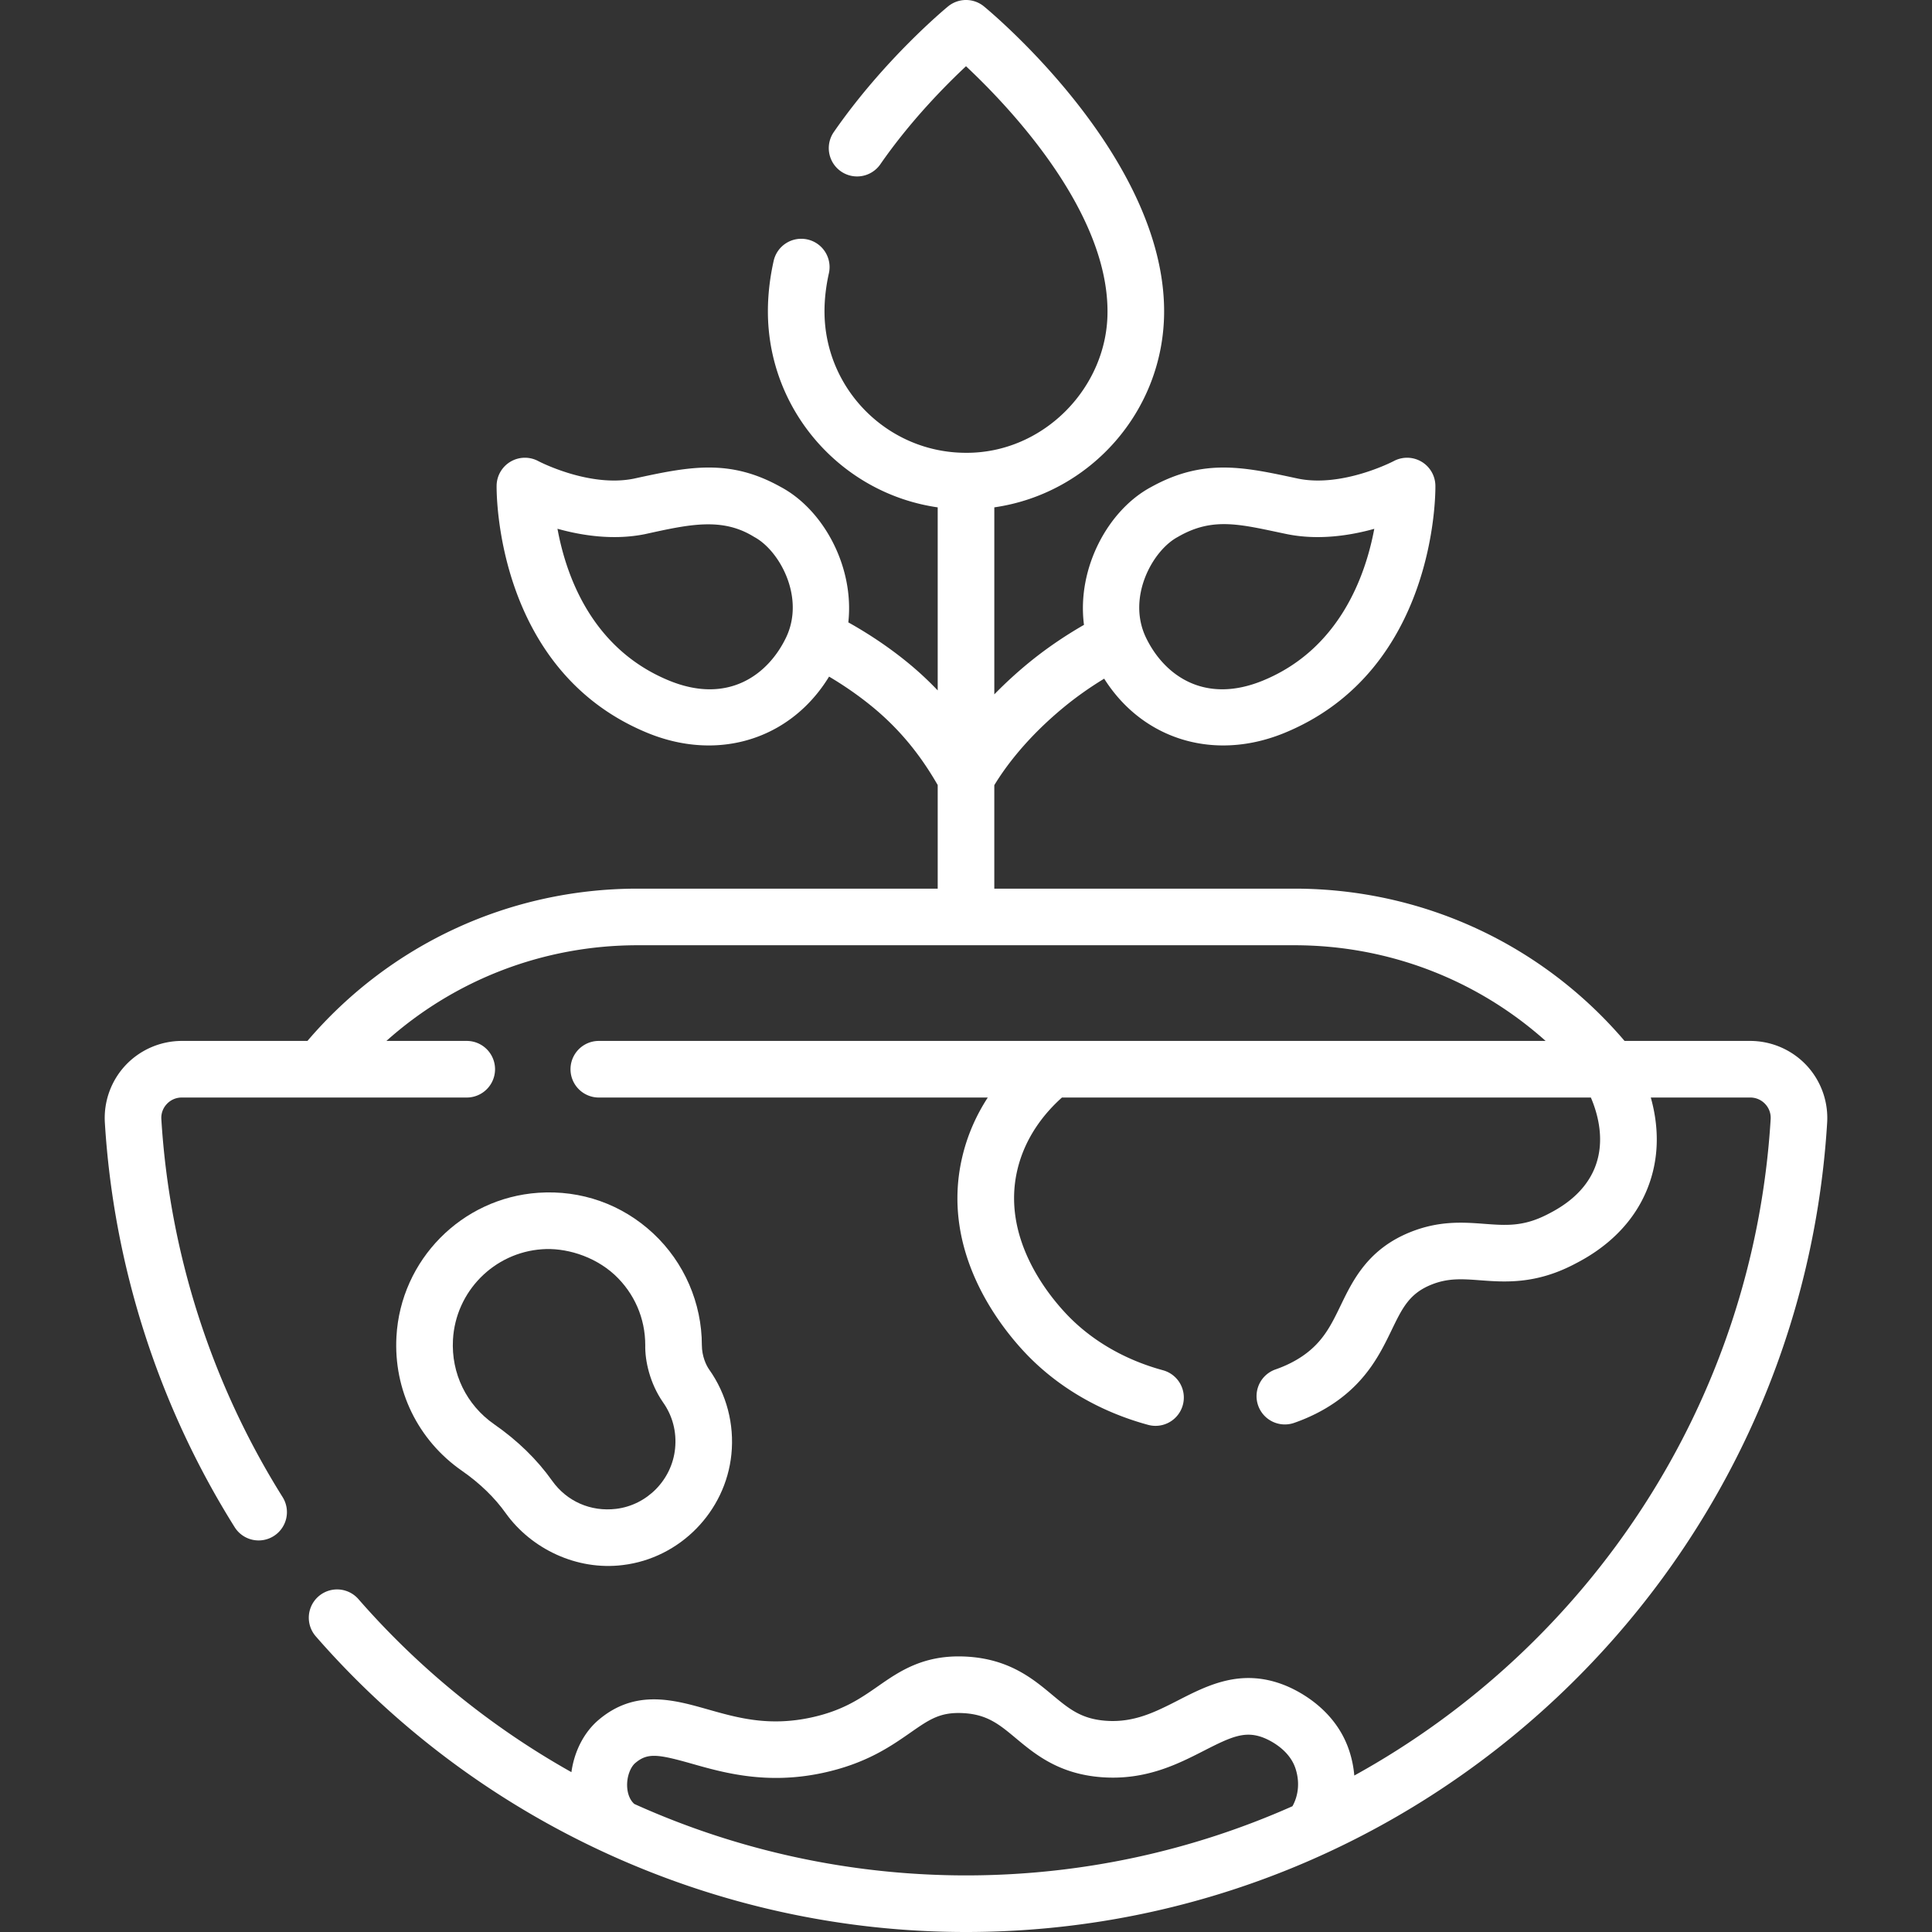 <svg xmlns="http://www.w3.org/2000/svg" version="1.1" xmlns:xlink="http://www.w3.org/1999/xlink" width="512" height="512" x="0" y="0" viewBox="0 0 512 512" style="enable-background:new 0 0 512 512" xml:space="preserve" class=""><rect x="0" y="0" width="512" height="512" fill="#333333" stroke="none"/><g><path d="M478.713 282.288a20.513 20.513 0 0 0-14.883-6.433h-33.304c-21.905-25.682-53.628-40.355-87.503-40.355H263.5v-27.419c2.864-4.725 8.548-12.547 18.558-20.768 3.255-2.673 6.793-5.167 10.561-7.46 7.187 11.387 18.771 17.698 31.545 17.698 5.296 0 10.795-1.083 16.267-3.333 40.179-16.533 39.99-63.524 39.962-65.516a7.5 7.5 0 0 0-11.052-6.501c-.131.071-13.523 7.035-25.315 4.645-14.019-3.002-24.852-5.574-38.931 2.204-11.439 6.088-19.777 21.532-17.829 36.545-5.286 3.041-10.228 6.432-14.725 10.125a111.87 111.87 0 0 0-9.038 8.294v-49.559c25.407-3.651 45-25.554 45-51.956 0-41.071-45.787-79.19-47.736-80.793a7.5 7.5 0 0 0-9.527 0c-.686.563-16.942 14.025-30.298 33.324a7.5 7.5 0 0 0 12.334 8.536c7.951-11.487 17.235-20.877 22.725-26.013C267.052 27.905 293.5 55.496 293.5 82.5c.091 20.054-16.876 37.666-37.597 37.498-20.633-.053-37.403-16.852-37.403-37.498 0-3.23.392-6.624 1.165-10.087a7.5 7.5 0 0 0-5.686-8.954 7.497 7.497 0 0 0-8.954 5.686c-1.012 4.534-1.525 9.027-1.525 13.355 0 26.402 19.593 48.304 45 51.956v48.512a86.667 86.667 0 0 0-7.79-7.247c-4.829-3.966-10.164-7.578-15.895-10.787 1.623-14.803-6.638-29.885-17.908-35.883-13.563-7.575-24.203-5.418-38.93-2.205-11.851 2.402-25.2-4.583-25.316-4.645a7.499 7.499 0 0 0-11.053 6.501c-.027 1.992-.216 48.983 39.962 65.516 5.473 2.251 10.97 3.333 16.267 3.333 12.974 0 24.718-6.517 31.877-18.246 4.112 2.442 7.958 5.118 11.476 8.008 8.627 7.085 13.777 14.624 17.311 20.727v27.46h-79.522c-33.875 0-65.598 14.673-87.503 40.355H48.17a20.512 20.512 0 0 0-14.882 6.433 20.455 20.455 0 0 0-5.502 15.202c2.317 37.972 14.213 75.05 34.401 107.226a7.494 7.494 0 0 0 10.339 2.367 7.501 7.501 0 0 0 2.367-10.339c-18.858-30.056-29.971-64.693-32.135-100.167a5.322 5.322 0 0 1 1.455-4.01 5.382 5.382 0 0 1 3.958-1.711h75.522a7.5 7.5 0 0 0 0-15H102.4c18.19-16.262 41.716-25.355 66.579-25.355h174.045c24.863 0 48.39 9.093 66.579 25.355H158.692a7.5 7.5 0 0 0 0 15h103.08c-2.904 4.462-5.382 9.762-6.812 15.959-5.713 24.759 9.895 44.509 16.871 51.852 8.471 8.916 19.681 15.462 32.418 18.933.66.18 1.323.266 1.977.266a7.5 7.5 0 0 0 1.966-14.738c-10.092-2.75-18.905-7.864-25.486-14.792-5.306-5.584-17.206-20.48-13.13-38.148 2.041-8.846 7.254-15.218 11.849-19.331h140.172c1.847 4.309 3.918 11.636.969 18.785-3.021 7.324-9.902 10.858-12.492 12.188-6.376 3.275-10.924 2.934-16.684 2.503-5.626-.421-11.998-.897-19.7 2.215-11.198 4.524-15.187 12.77-18.391 19.395-2.517 5.201-4.689 9.693-10.049 13.378-2.104 1.446-4.532 2.654-7.217 3.589a7.5 7.5 0 1 0 4.932 14.166c3.949-1.375 7.577-3.19 10.783-5.395 8.635-5.938 12.194-13.295 15.054-19.208 2.814-5.818 4.674-9.662 10.507-12.019 4.458-1.8 8.212-1.521 12.962-1.164 6.473.485 14.522 1.086 24.654-4.118 3.558-1.827 14.382-7.386 19.508-19.812 3.733-9.049 2.928-17.798 1.045-24.505h26.352c1.514 0 2.92.608 3.958 1.711a5.321 5.321 0 0 1 1.454 4.01c-4.595 75.31-48.174 139.682-110.341 173.961a28.543 28.543 0 0 0-1.253-6.306c-3.687-11.613-14.283-16.504-17.443-17.726-11.37-4.398-20.168.105-27.933 4.074-6.035 3.085-11.729 5.997-19.214 5.442-6.556-.49-9.778-3.175-14.238-6.892-5.114-4.262-11.479-9.565-22.958-10.121-11.116-.537-17.531 3.928-23.188 7.868-4.566 3.18-9.288 6.468-17.753 8.291-11.212 2.415-19.449.079-27.417-2.18-8.972-2.542-19.143-5.426-28.848 2.786-3.891 3.292-6.466 8.351-7.224 13.865a213.826 213.826 0 0 1-56.445-45.856 7.5 7.5 0 1 0-11.301 9.865C126.762 483.062 189.845 512.024 256 512c120.632 0 220.875-94.224 228.215-214.51a20.45 20.45 0 0 0-5.502-15.202zM312.14 142.292c9.406-5.462 16.721-3.271 28.903-.745 8.3 1.682 16.649.413 23.156-1.402-2.333 12.449-9.21 31.862-29.477 40.201-15.751 6.482-26.361-1.643-31.041-11.406-5.084-10.608 1.724-23.064 8.459-26.648zm-134.862 38.054c-20.444-8.412-27.267-27.782-29.54-40.219 6.515 1.823 14.893 3.107 23.22 1.419 11.758-2.591 20.43-4.528 28.902.745 6.735 3.583 13.543 16.04 8.459 26.648-4.68 9.764-15.292 17.888-31.041 11.407zm-9.184 297.719c-1.46-1.304-1.814-3.3-1.884-4.449-.174-2.862.942-5.38 2.135-6.39 3.254-2.754 5.93-2.396 15.068.194 8.357 2.369 19.8 5.613 34.666 2.412 11.409-2.457 17.929-6.998 23.167-10.646 5.079-3.537 7.872-5.484 13.891-5.195 6.461.313 9.658 2.976 14.081 6.662 5.068 4.223 11.376 9.479 22.724 10.326 11.687.875 20.262-3.517 27.159-7.044 7.152-3.656 10.808-5.33 15.693-3.44 1.13.437 6.848 2.888 8.558 8.274 1.549 4.878-.057 8.528-.844 9.902C315.997 490.453 286.709 497 256 497a213.527 213.527 0 0 1-87.906-18.935z" fill="#ffffff" opacity="1" data-original="#000000"></path><path d="M173.128 326.886c-8.296-7.742-19.121-11.574-30.492-10.787-20.284 1.402-36.437 17.777-37.572 38.089-.792 14.172 5.686 27.468 17.327 35.566 4.783 3.327 8.714 7.136 11.684 11.323 6.73 9.352 18.738 15.203 30.977 13.678 15.136-1.817 27.237-14.158 28.775-29.343.81-7.996-1.285-15.98-5.897-22.482-.807-1.148-1.916-3.527-1.93-6.431 0-11.184-4.692-21.978-12.872-29.613zm5.775 57.016c-.836 8.261-7.414 14.974-15.64 15.962-6.728.806-13.065-1.983-16.954-7.464-3.976-5.606-9.142-10.639-15.353-14.959-7.334-5.102-11.415-13.482-10.916-22.416.714-12.778 10.873-23.08 23.63-23.962 5.838-.442 13.532 1.57 19.223 6.79 5.228 4.879 8.106 11.501 8.106 18.647-.096 4.111 1.217 10.093 4.696 15.111 2.55 3.592 3.659 7.843 3.208 12.291z" fill="#ffffff" opacity="1" data-original="#000000"></path></g></svg>